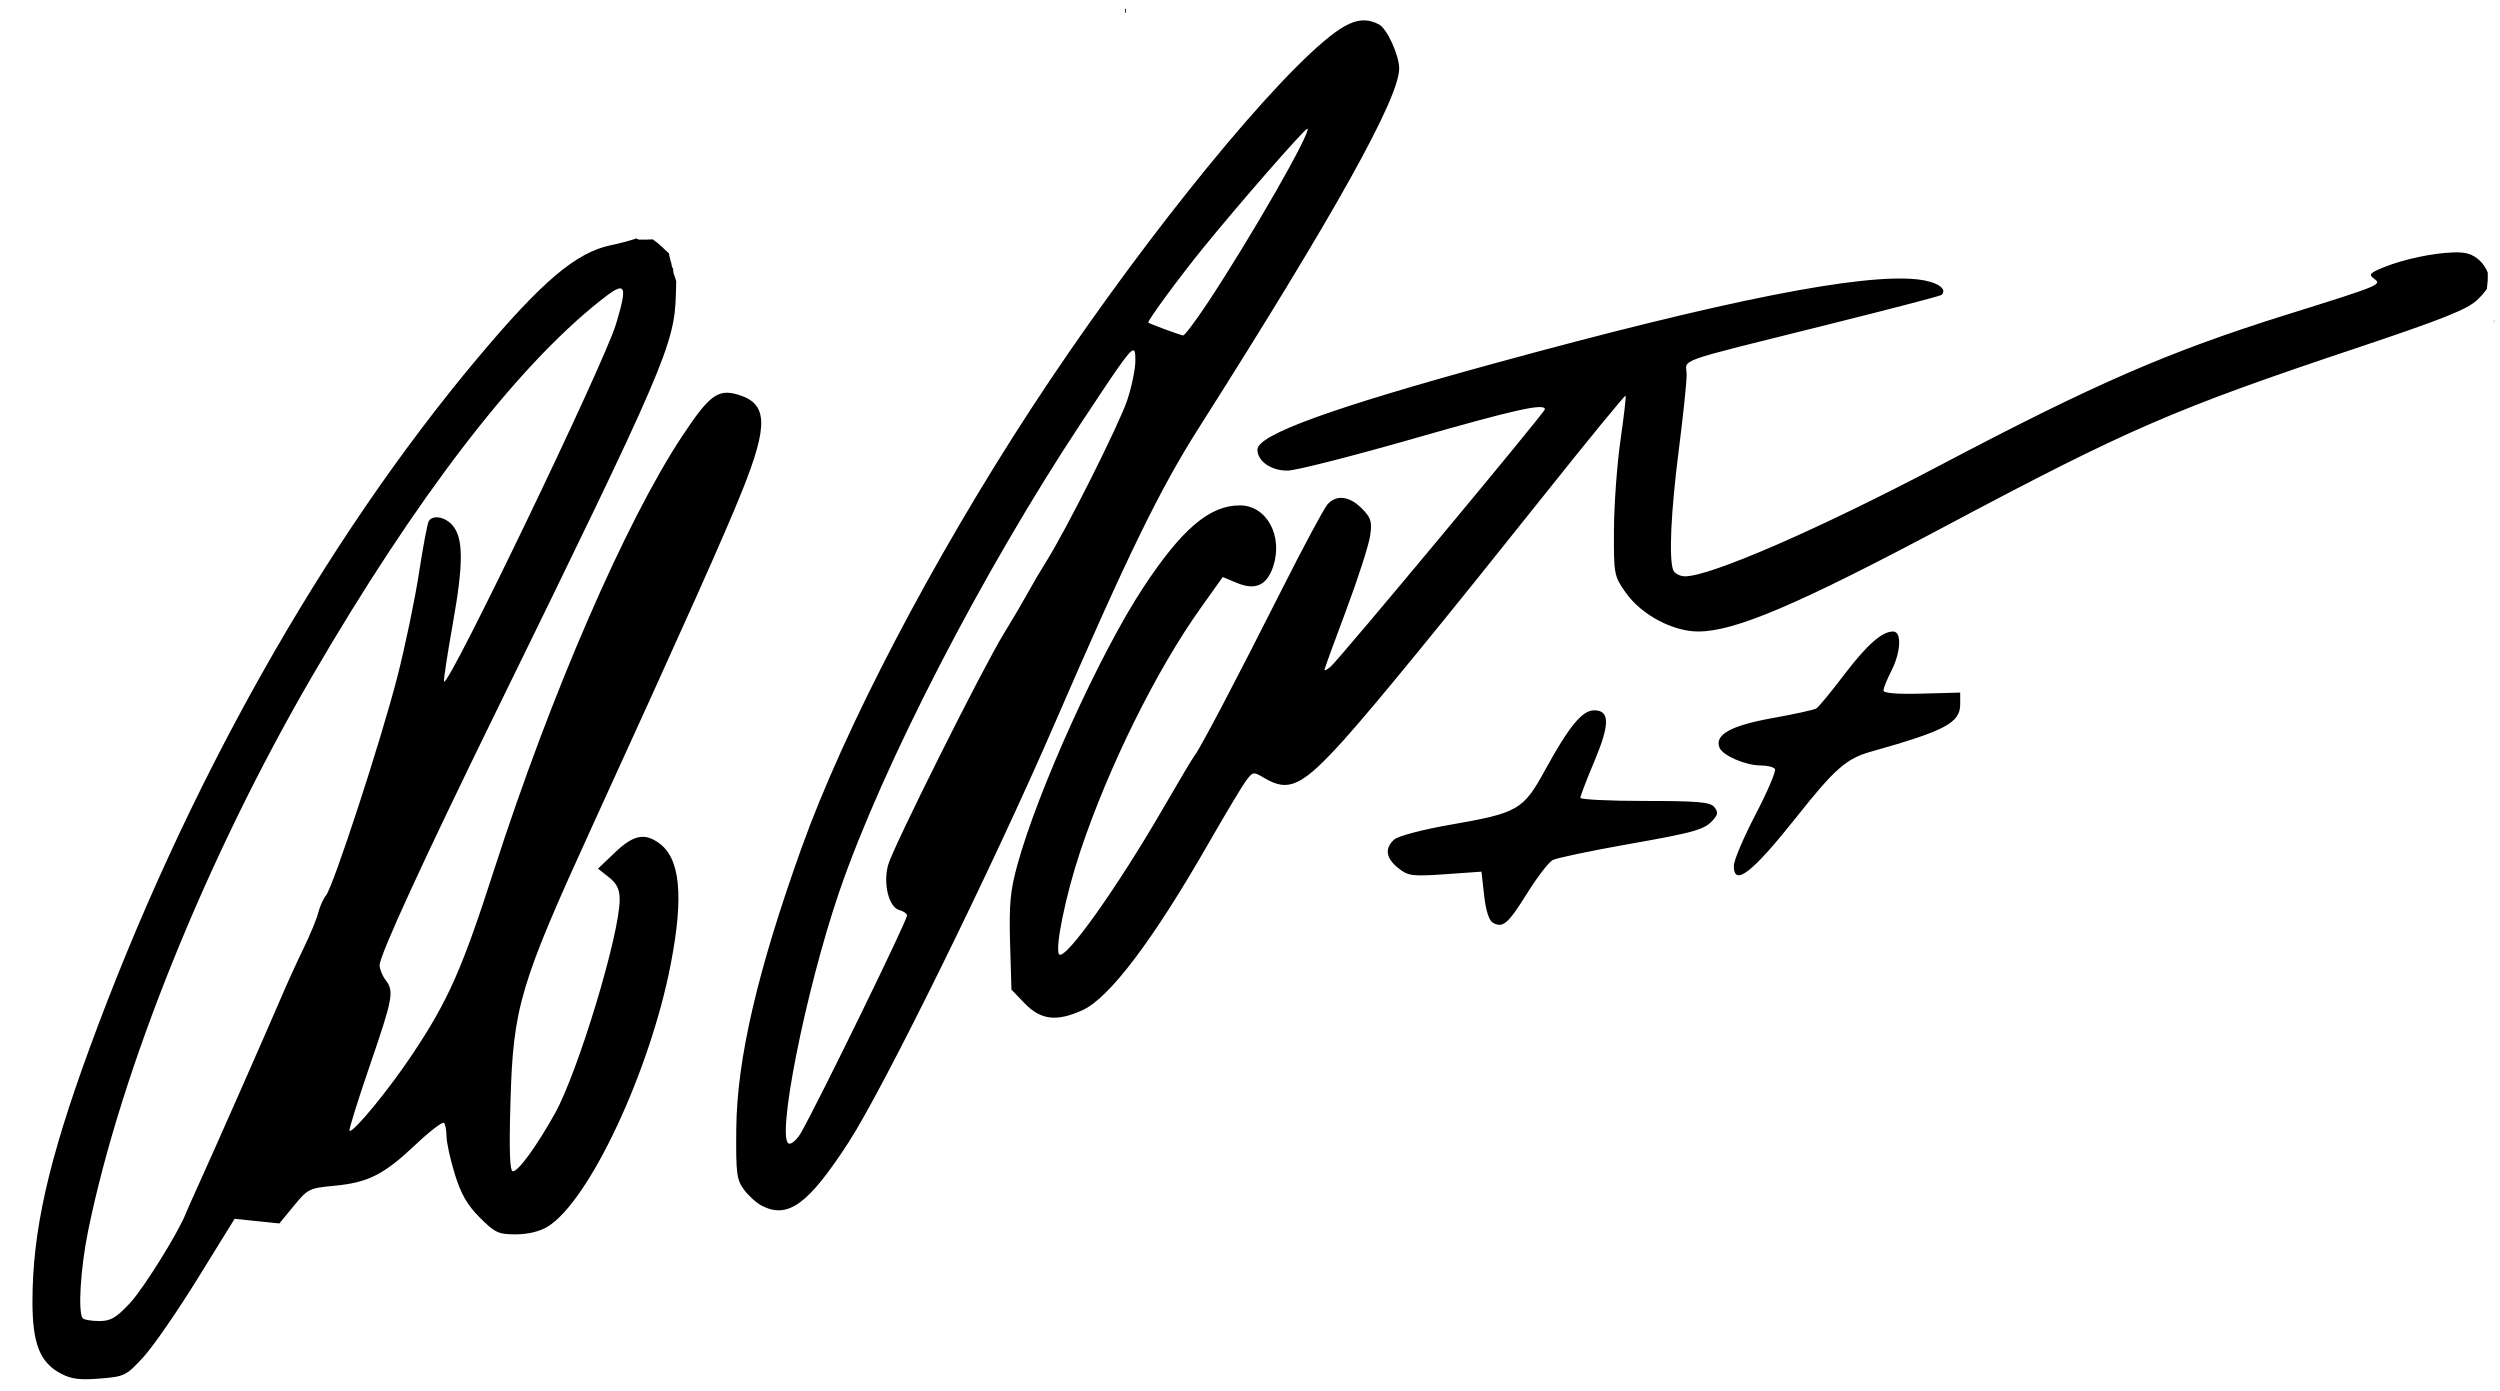 <?xml version="1.0" encoding="UTF-8" standalone="no"?>
<!-- Created with Inkscape (http://www.inkscape.org/) -->

<svg
   xmlns:dc="http://purl.org/dc/elements/1.1/"
   xmlns:cc="http://creativecommons.org/ns#"
   xmlns:rdf="http://www.w3.org/1999/02/22-rdf-syntax-ns#"
   xmlns:svg="http://www.w3.org/2000/svg"
   xmlns="http://www.w3.org/2000/svg"
   xmlns:sodipodi="http://sodipodi.sourceforge.net/DTD/sodipodi-0.dtd"
   xmlns:inkscape="http://www.inkscape.org/namespaces/inkscape"
   id="svg3036"
   version="1.1"
   inkscape:version="0.47 r22583"
   width="674"
   height="375"
   sodipodi:docname="Robert Pattinson.png">
  <defs
     id="defs3040">
    <inkscape:perspective
       sodipodi:type="inkscape:persp3d"
       inkscape:vp_x="0 : 0.5 : 1"
       inkscape:vp_y="0 : 1000 : 0"
       inkscape:vp_z="1 : 0.5 : 1"
       inkscape:persp3d-origin="0.5 : 0.33333333 : 1"
       id="perspective3044" />
    <inkscape:perspective
       id="perspective3951"
       inkscape:persp3d-origin="0.5 : 0.33333333 : 1"
       inkscape:vp_z="1 : 0.5 : 1"
       inkscape:vp_y="0 : 1000 : 0"
       inkscape:vp_x="0 : 0.5 : 1"
       sodipodi:type="inkscape:persp3d" />
  </defs>
  <sodipodi:namedview
     pagecolor="#ffffff"
     bordercolor="#666666"
     borderopacity="1"
     objecttolerance="10"
     gridtolerance="10"
     guidetolerance="10"
     inkscape:pageopacity="0"
     inkscape:pageshadow="2"
     inkscape:window-width="1366"
     inkscape:window-height="706"
     id="namedview3038"
     showgrid="false"
     inkscape:zoom="0.91172838"
     inkscape:cx="444.38214"
     inkscape:cy="168.18587"
     inkscape:window-x="-8"
     inkscape:window-y="-8"
     inkscape:window-maximized="1"
     inkscape:current-layer="svg3036" />
  <path
     style="fill:#000000"
     d="M 303.312 2.406 C 303.341 2.737 303.355 3.114 303.375 3.469 L 303.562 3.469 C 303.566 3.114 303.56 2.761 303.562 2.406 L 303.312 2.406 z M 367.188 5.5 C 364.326 5.694 361.197 7.494 356.812 11.219 C 338.816 26.507 304.368 69.748 277.969 110.219 C 251.275 151.141 227.563 196.567 216.062 228.688 C 204.206 261.803 198.682 285.509 198.5 304.281 C 198.382 316.402 198.59 318.044 200.594 320.75 C 201.818 322.403 203.972 324.341 205.375 325.062 C 212.454 328.704 217.913 324.716 228.781 307.969 C 238.209 293.442 267.584 233.759 284.281 195.219 C 304.017 149.665 312.645 131.988 323.094 115.531 C 359.998 57.409 377.219 26.496 377.219 18.438 C 377.219 14.937 373.942 7.749 371.844 6.625 C 370.585 5.951 369.376 5.572 368.125 5.5 C 367.814 5.501 367.498 5.501 367.188 5.5 z M 352.438 34.688 C 352.482 34.662 352.487 34.675 352.5 34.688 C 353.495 35.684 337.119 64.244 325.469 81.812 C 322.272 86.633 319.336 90.506 318.969 90.438 C 317.82 90.224 309.929 87.304 309.594 86.969 C 309.23 86.605 318.065 74.592 324.531 66.656 C 334.622 54.273 351.049 35.478 352.438 34.688 z M 171.562 64.281 C 170.004 64.828 167.326 65.563 164.75 66.094 C 155.373 68.024 146.267 75.696 128.875 96.406 C 87.034 146.23 49.869 212.318 24.094 282.75 C 13.016 313.021 8.75 331.986 8.75 350.906 C 8.75 362.24 10.747 367.316 16.406 370.312 C 19.259 371.823 21.564 372.093 26.969 371.656 C 33.6 371.12 34.034 370.896 38.625 365.906 C 41.252 363.051 47.86 353.495 53.312 344.656 L 63.25 328.594 L 69.281 329.219 L 75.312 329.844 L 79.219 325.094 C 82.94 320.549 83.378 320.312 90.062 319.688 C 99.196 318.834 103.398 316.75 111.938 308.688 C 115.818 305.024 119.309 302.34 119.688 302.719 C 120.066 303.097 120.375 304.687 120.375 306.281 C 120.375 307.875 121.358 312.464 122.594 316.469 C 124.29 321.965 125.968 324.872 129.375 328.281 C 133.454 332.363 134.379 332.784 139.062 332.781 C 142.312 332.779 145.513 332.008 147.625 330.719 C 158.818 323.888 175.268 288.793 180.844 259.875 C 184.399 241.436 183.383 231.299 177.562 227.219 C 173.661 224.484 170.702 225.152 165.781 229.844 L 161.219 234.188 L 164.156 236.5 C 166.33 238.239 167.064 239.792 167.062 242.531 C 167.059 251.962 155.815 289.085 149.594 300.219 C 144.677 309.018 139.773 315.781 138.281 315.781 C 137.431 315.781 137.238 310.447 137.625 296.938 C 138.354 271.531 140.156 265.45 159.625 222.844 C 184.7 167.969 195.397 144.046 200.094 132.312 C 207.231 114.481 206.983 108.8 199 106.406 C 193.574 104.779 191.257 106.503 183.969 117.5 C 168.694 140.548 148.44 187.221 133.188 234.562 C 124.621 261.151 120.912 269.593 111.344 284 C 104.865 293.755 95.058 305.683 94.219 304.844 C 93.998 304.623 96.442 296.775 99.656 287.406 C 105.984 268.962 106.285 267.294 103.938 264.188 C 103.08 263.053 102.362 261.281 102.344 260.25 C 102.297 257.649 113.997 232.185 133.656 192.031 C 179.198 99.016 181.852 92.88 182.219 79.344 L 182.312 75.781 C 182.297 75.758 182.297 75.743 182.281 75.719 C 182.218 75.324 181.99 74.875 181.875 74.469 C 181.522 73.556 181.497 73.277 181.469 72.469 C 181.135 72.055 181.034 71.383 180.969 70.719 C 180.897 70.944 180.784 70.258 180.719 70.031 C 180.592 69.593 180.514 69.162 180.406 68.719 C 180.381 68.585 180.357 68.445 180.344 68.312 L 178.469 66.562 C 177.484 65.657 176.696 65.007 176 64.531 C 174.72 64.617 173.438 64.61 172.156 64.594 L 171.562 64.281 z M 662.406 68.031 C 662.013 68.026 661.589 68.047 661.156 68.062 C 655.969 68.25 648.243 69.822 642.812 72 C 638.859 73.586 638.505 74.008 640.031 75.125 C 642.244 76.745 641.892 76.888 616.75 84.75 C 584.765 94.752 565.118 103.274 522.875 125.531 C 490.466 142.607 461.141 155.375 454.312 155.375 C 452.905 155.375 451.448 154.612 451.094 153.688 C 449.891 150.551 450.481 137.894 452.594 121.375 C 453.752 112.319 454.719 103.182 454.719 101.062 C 454.719 96.551 450.062 98.184 493.344 87.375 C 509.63 83.308 523.191 79.778 523.469 79.5 C 525.104 77.863 522.179 75.928 517.156 75.344 C 502.118 73.595 465.297 80.879 403.219 97.875 C 358.843 110.025 339 117.232 339 121.219 C 339 124.352 342.744 126.939 347.188 126.875 C 349.4 126.843 364.654 122.962 381.094 118.25 C 408.538 110.384 416.5 108.628 416.5 110.344 C 416.5 111.161 360.923 177.919 358.719 179.75 C 357.807 180.507 357.062 180.905 357.062 180.625 C 357.062 180.345 359.708 173.08 362.938 164.469 C 366.167 155.857 369.073 146.809 369.406 144.375 C 369.932 140.538 369.615 139.555 367.094 137.031 C 363.759 133.693 360.252 133.312 357.875 136 C 356.971 137.022 351.39 147.408 345.5 159.094 C 333.458 182.984 323.548 201.843 322.125 203.594 C 321.602 204.237 317.734 210.759 313.5 218.062 C 301.044 239.547 287.232 258.933 285.562 257.312 C 284.282 256.069 287.291 241.352 291.219 229.594 C 298.894 206.619 311.784 180.591 323.844 163.719 L 329.656 155.562 L 333.469 157.156 C 338.45 159.239 341.57 157.814 343.25 152.719 C 345.972 144.464 341.491 136.25 334.25 136.25 C 326.091 136.25 318.596 142.636 308.156 158.5 C 296.513 176.193 279.757 213.157 274.25 233.281 C 272.38 240.117 272.023 243.822 272.312 254.188 L 272.688 266.812 L 276.344 270.594 C 280.628 275.014 284.93 275.487 291.844 272.344 C 299.087 269.051 310.859 253.483 325.781 227.438 C 330.356 219.453 334.941 211.801 335.969 210.438 C 337.799 208.009 337.89 207.992 340.969 209.812 C 347.459 213.649 351.096 211.899 362.25 199.531 C 370.321 190.582 388.874 167.909 416.906 132.719 C 428.462 118.212 438.071 106.495 438.25 106.688 C 438.429 106.88 437.799 112.292 436.875 118.719 C 435.951 125.146 435.161 135.999 435.125 142.812 C 435.061 154.923 435.15 155.289 438.281 159.75 C 442.445 165.683 450.926 170.25 457.812 170.25 C 467.758 170.25 484.696 163.024 524.75 141.719 C 573.854 115.6 586.149 110.28 635.188 93.875 C 658.415 86.105 665.098 83.445 667.812 80.906 C 668.88 79.908 669.835 78.8 670.469 77.875 C 670.535 77.099 670.633 76.333 670.688 75.594 C 670.723 74.887 670.698 74.176 670.688 73.469 C 669.759 71.071 667.74 69.046 665.312 68.375 C 664.569 68.17 663.586 68.046 662.406 68.031 z M 167.094 77.75 C 168.662 77.66 168.12 80.616 166.031 87.5 C 162.772 98.241 121.006 185.07 119.719 183.781 C 119.509 183.571 120.591 176.499 122.094 168.062 C 125.013 151.675 124.949 144.897 121.906 141.531 C 119.887 139.298 116.666 138.764 115.594 140.5 C 115.232 141.085 114.037 147.437 112.938 154.594 C 111.838 161.75 109.218 174.289 107.125 182.469 C 102.782 199.444 89.852 239.048 87.875 241.438 C 87.15 242.314 86.227 244.368 85.812 246.031 C 85.398 247.695 83.624 251.999 81.875 255.594 C 80.126 259.189 77.362 265.233 75.75 269.031 C 72.427 276.861 57.289 311.188 53.25 320.031 C 51.782 323.245 50.408 326.353 50.188 326.938 C 48.296 331.95 38.759 347.311 35.094 351.25 C 31.332 355.292 29.849 356.156 26.781 356.156 C 24.73 356.156 22.733 355.827 22.344 355.438 C 20.958 354.051 21.688 341.975 23.75 331.875 C 32.628 288.386 55.698 231.258 84.062 182.469 C 112.134 134.185 139.035 99.113 161.875 81.031 C 164.464 78.982 166.153 77.804 167.094 77.75 z M 672.719 86.125 C 672.757 86.008 672.528 86.376 672.312 86.781 L 672.312 86.938 C 672.51 86.563 672.699 86.185 672.719 86.125 z M 305.438 94.469 C 306.062 94.322 306.094 95.47 306.094 97.281 C 306.094 99.47 305.115 104.242 303.906 107.875 C 301.742 114.379 287.481 142.802 282.094 151.344 C 280.577 153.749 278.277 157.671 276.969 160.062 C 275.66 162.454 272.821 167.276 270.656 170.781 C 265.034 179.886 240.741 228.44 239.438 233.188 C 238.038 238.285 239.631 244.624 242.5 245.375 C 243.622 245.669 244.531 246.321 244.531 246.812 C 244.531 248.246 220.911 296.646 215.938 305.406 C 215.027 307.009 213.641 308.341 212.844 308.344 C 208.967 308.362 217.117 267.12 226.281 240.375 C 237.922 206.402 264.842 154.252 291.531 113.938 C 300.922 99.753 304.246 94.749 305.438 94.469 z M 510.406 170.25 C 507.362 170.25 503.356 173.788 497.062 182.062 C 493.609 186.603 490.297 190.623 489.688 191 C 489.078 191.377 483.756 192.537 477.875 193.594 C 466.646 195.612 462.231 198.058 463.562 201.531 C 464.39 203.69 470.589 206.375 474.781 206.375 C 476.517 206.375 478.196 206.8 478.531 207.344 C 478.867 207.887 476.533 213.389 473.312 219.562 C 470.092 225.736 467.438 231.974 467.438 233.438 C 467.438 239.186 472.412 235.32 484.406 220.188 C 494.635 207.284 497.793 204.505 504.375 202.656 C 524.483 197.007 528.469 194.876 528.469 189.844 L 528.469 186.719 L 518.125 187 C 511.406 187.182 507.781 186.883 507.781 186.156 C 507.781 185.541 508.739 183.166 509.906 180.875 C 512.49 175.805 512.755 170.25 510.406 170.25 z M 429.781 191.5 C 426.551 191.5 422.992 195.857 416.531 207.656 C 410.66 218.379 409.269 219.17 391.031 222.344 C 383.575 223.641 376.95 225.389 375.906 226.312 C 373.241 228.67 373.613 231.36 376.969 234.031 C 379.658 236.173 380.66 236.306 389.656 235.688 L 399.406 235 L 400.125 241.438 C 400.59 245.551 401.44 248.188 402.5 248.781 C 405.191 250.288 406.585 249.075 411.75 240.781 C 414.448 236.448 417.533 232.443 418.594 231.875 C 419.655 231.307 428.73 229.405 438.781 227.625 C 457.457 224.318 459.703 223.664 462.094 220.781 C 463.189 219.461 463.181 218.805 462.125 217.531 C 461.049 216.234 457.595 215.938 443.438 215.938 C 433.877 215.938 426.062 215.55 426.062 215.094 C 426.062 214.638 427.737 210.238 429.812 205.312 C 434.047 195.263 434.041 191.5 429.781 191.5 z "
     id="path3941" />
</svg>

